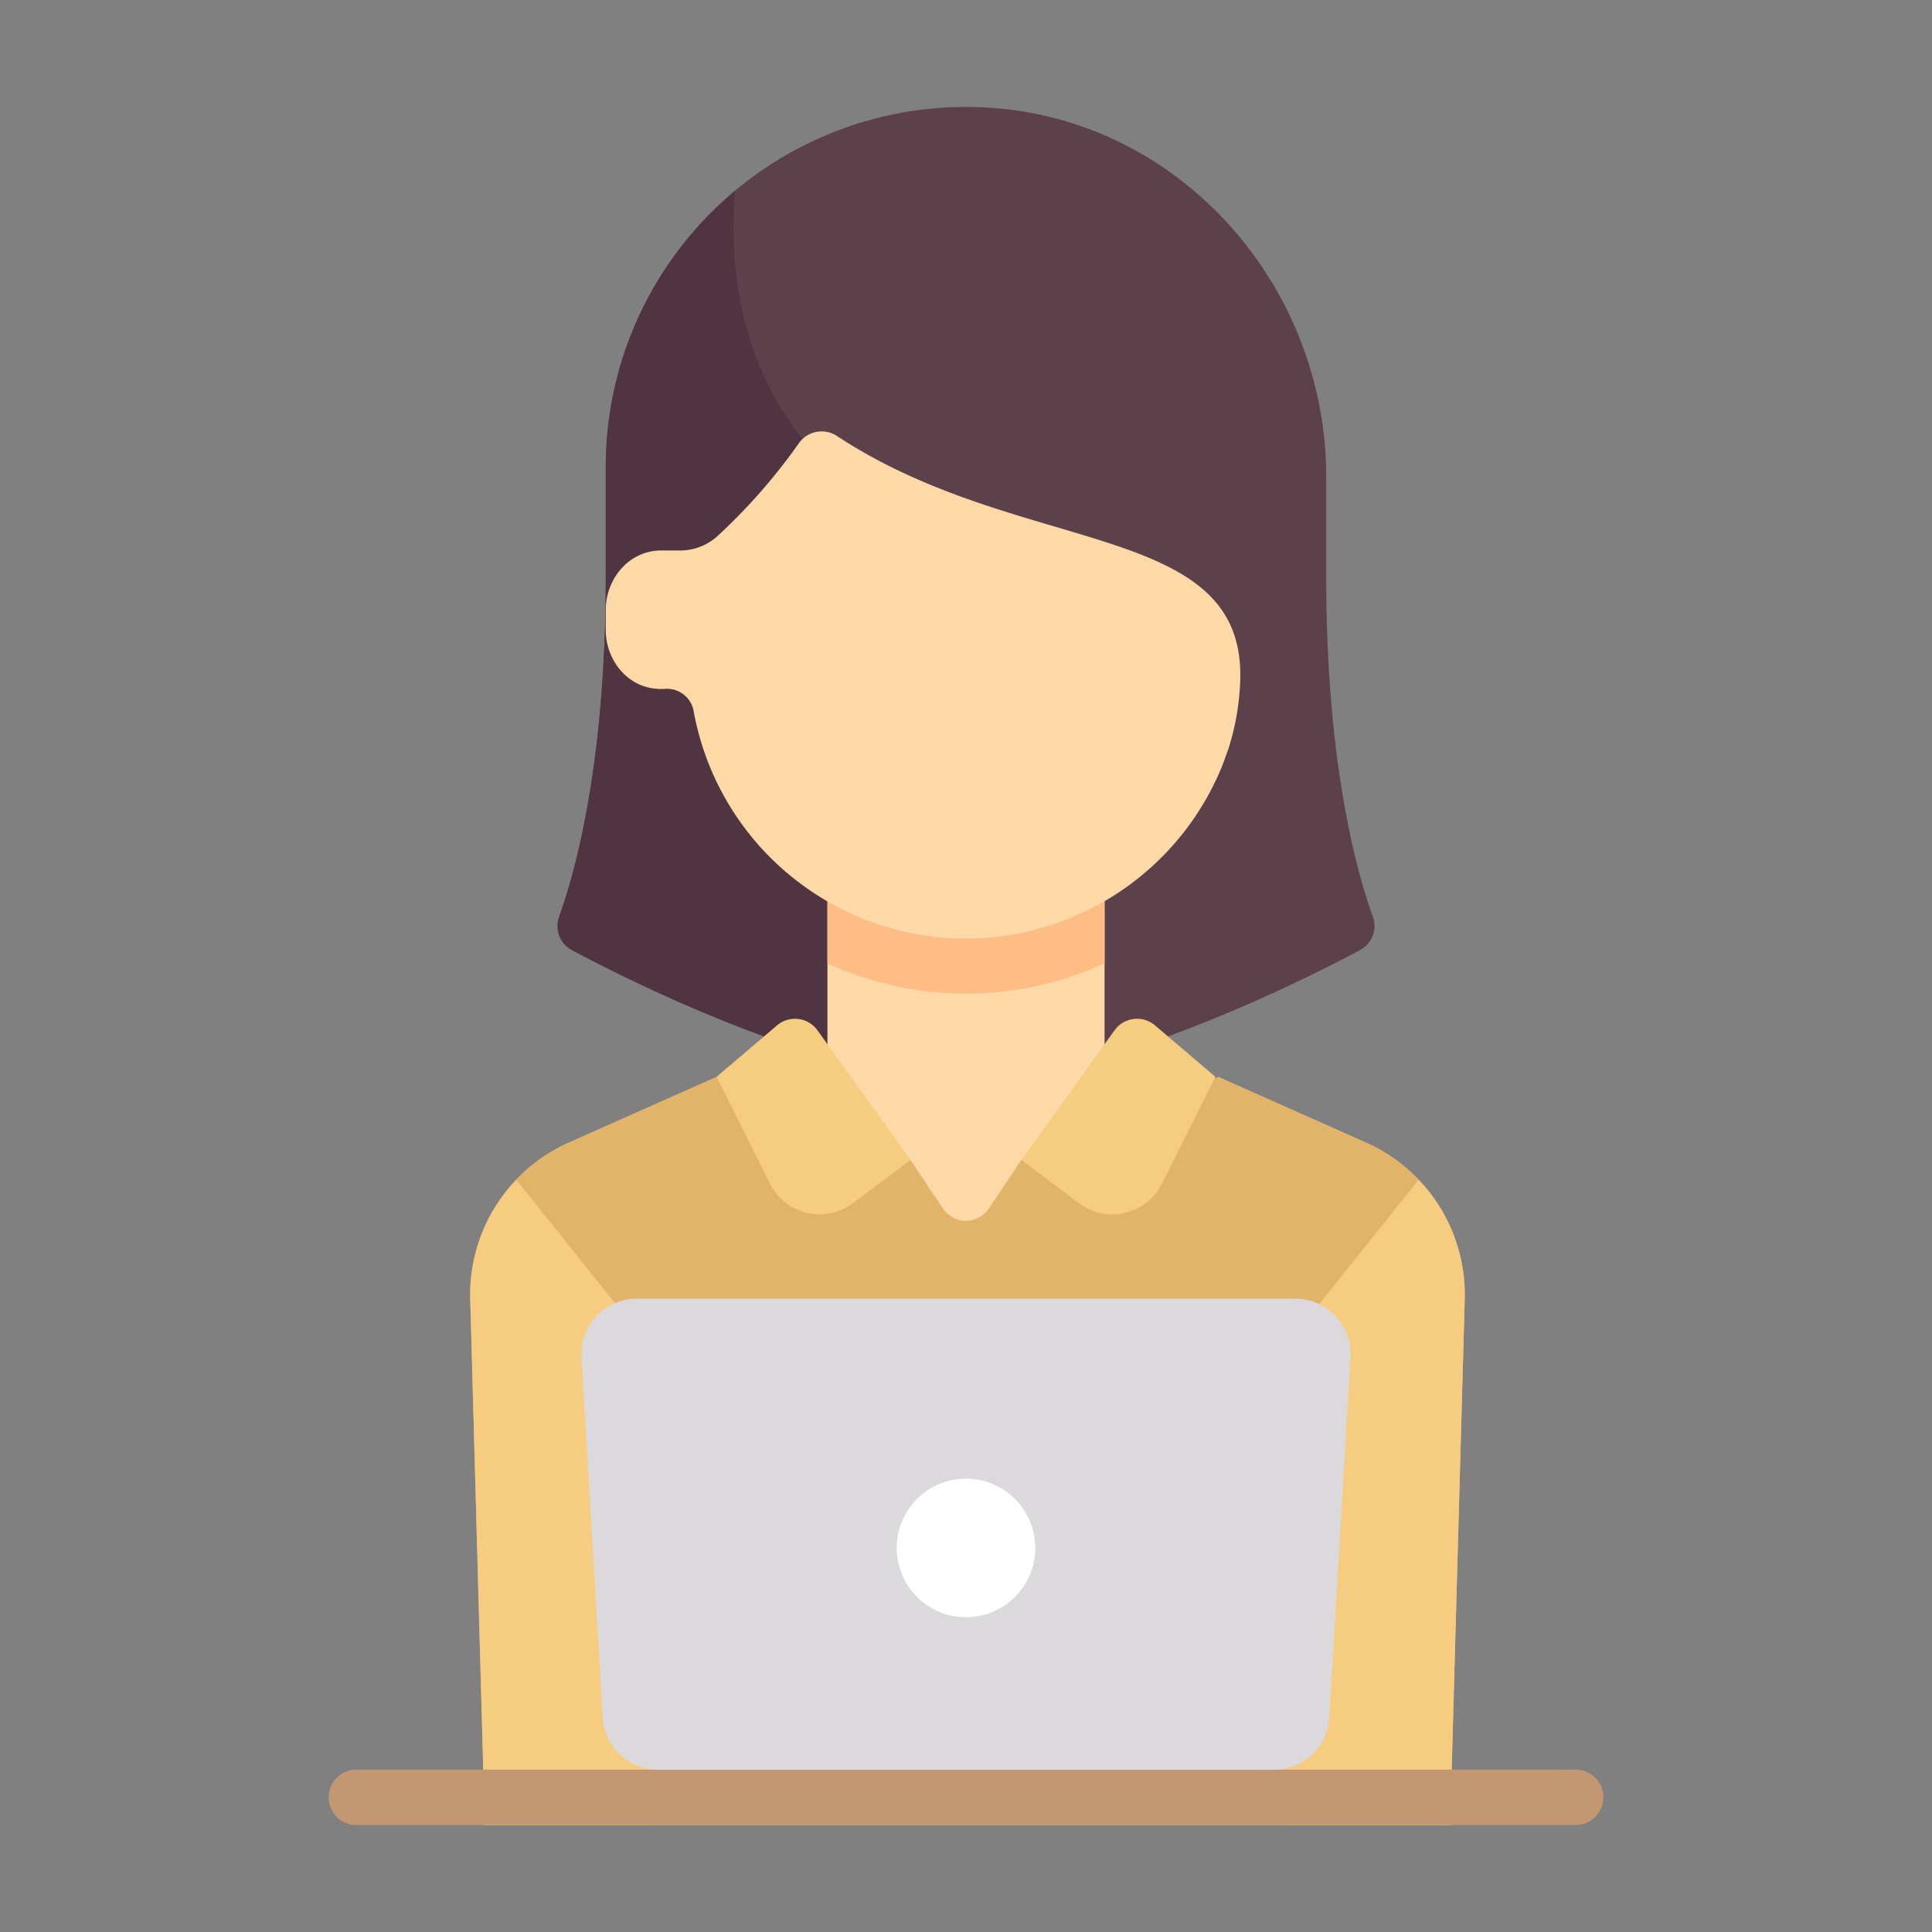 <svg id="Layer_1" data-name="Layer 1" xmlns="http://www.w3.org/2000/svg" viewBox="0 0 512 512"><rect x="0" y="0" width="512" height="512" fill="#808080" stroke="none"/><defs><style>.cls-1{fill:#5c414b;}.cls-2{fill:#503441;}.cls-3{fill:#fed9a8;}.cls-4{fill:#e2b46a;}.cls-5{fill:#f6cd80;}.cls-6{fill:#ffbd86;}.cls-7{fill:#c39772;}.cls-8{fill:#dbd9dc;}.cls-9{fill:#fff;}</style></defs><path class="cls-1" d="M351.47,153.19V126.51c0-51.41-39.51-95.64-90.86-98.06a95.48,95.48,0,0,0-100.08,95.36v29.38c0,49.42-8.21,78.31-12.35,89.74a7.25,7.25,0,0,0,3.44,8.88c14.63,7.79,54.51,27.7,89.69,33.56h29.38c35.18-5.86,75.05-25.77,89.69-33.56a7.25,7.25,0,0,0,3.44-8.88C359.68,231.5,351.47,202.61,351.47,153.19Z"/><path class="cls-2" d="M160.53,123.81v29.38c0,49.42-8.21,78.31-12.35,89.74a7.28,7.28,0,0,0,3.48,8.9c13.65,7.25,49.11,25,82.31,32.11V138.5l-14.69-14.69c-24.43-24.43-26.08-55.28-24.47-73.25A95.25,95.25,0,0,0,160.53,123.81Z"/><rect class="cls-3" x="219.28" y="233.97" width="73.44" height="95.47"/><path class="cls-4" d="M362,302.76l-39.1-17.38-52.24,22-8.58,12.86a7.34,7.34,0,0,1-12.22,0l-8.58-12.86-51.44-22-39.1,17.38a44.07,44.07,0,0,0-26.14,41.48l3.86,139.41H384.31l3.86-139.41A44.07,44.07,0,0,0,362,302.76Z"/><path class="cls-5" d="M173.75,358.81,136.86,312.7a43.92,43.92,0,0,0-12.23,31.54l3.86,139.41h45.26Z"/><path class="cls-5" d="M339.05,358.81l36.89-46.11a44,44,0,0,1,12.23,31.54l-3.86,139.41H339.05V358.81Z"/><path class="cls-6" d="M219.28,255.3a87.87,87.87,0,0,0,73.44,0V234H219.28Z"/><path class="cls-3" d="M325.56,198.38A66.37,66.37,0,0,0,328.68,180c1.08-42.27-58.11-32.37-106.74-64.37a7.4,7.4,0,0,0-10.22,1.81A154.14,154.14,0,0,1,190.21,142a14.69,14.69,0,0,1-10,3.88H175a14.1,14.1,0,0,0-2.47.26c-7.15,1.38-12,8.22-12,15.5v5.31c0,7,4.5,13.66,11.34,15.25a14.65,14.65,0,0,0,4.47.35,7.16,7.16,0,0,1,7.5,6,73.31,73.31,0,0,0,139.91,14.76C324.28,202,325.45,198.69,325.56,198.38Z"/><path class="cls-7" d="M417.56,483.65H94.44a7.34,7.34,0,1,1,0-14.68H417.56a7.34,7.34,0,1,1,0,14.68Z"/><path class="cls-5" d="M204.07,313.7l-14.16-28.33,16-13.63A7.34,7.34,0,0,1,216.6,273l24.71,34.37L226,318.88A14.69,14.69,0,0,1,204.07,313.7Z"/><path class="cls-5" d="M307.93,313.7l14.16-28.33-16-13.63A7.34,7.34,0,0,0,295.4,273l-24.71,34.37L286,318.88A14.69,14.69,0,0,0,307.93,313.7Z"/><path class="cls-8" d="M337.62,469H174.38a14.68,14.68,0,0,1-14.66-13.83l-5.62-95.47a14.69,14.69,0,0,1,14.66-15.55H343.23a14.7,14.7,0,0,1,14.67,15.55l-5.62,95.47A14.68,14.68,0,0,1,337.62,469Z"/><circle class="cls-9" cx="256" cy="410.22" r="18.36"/></svg>